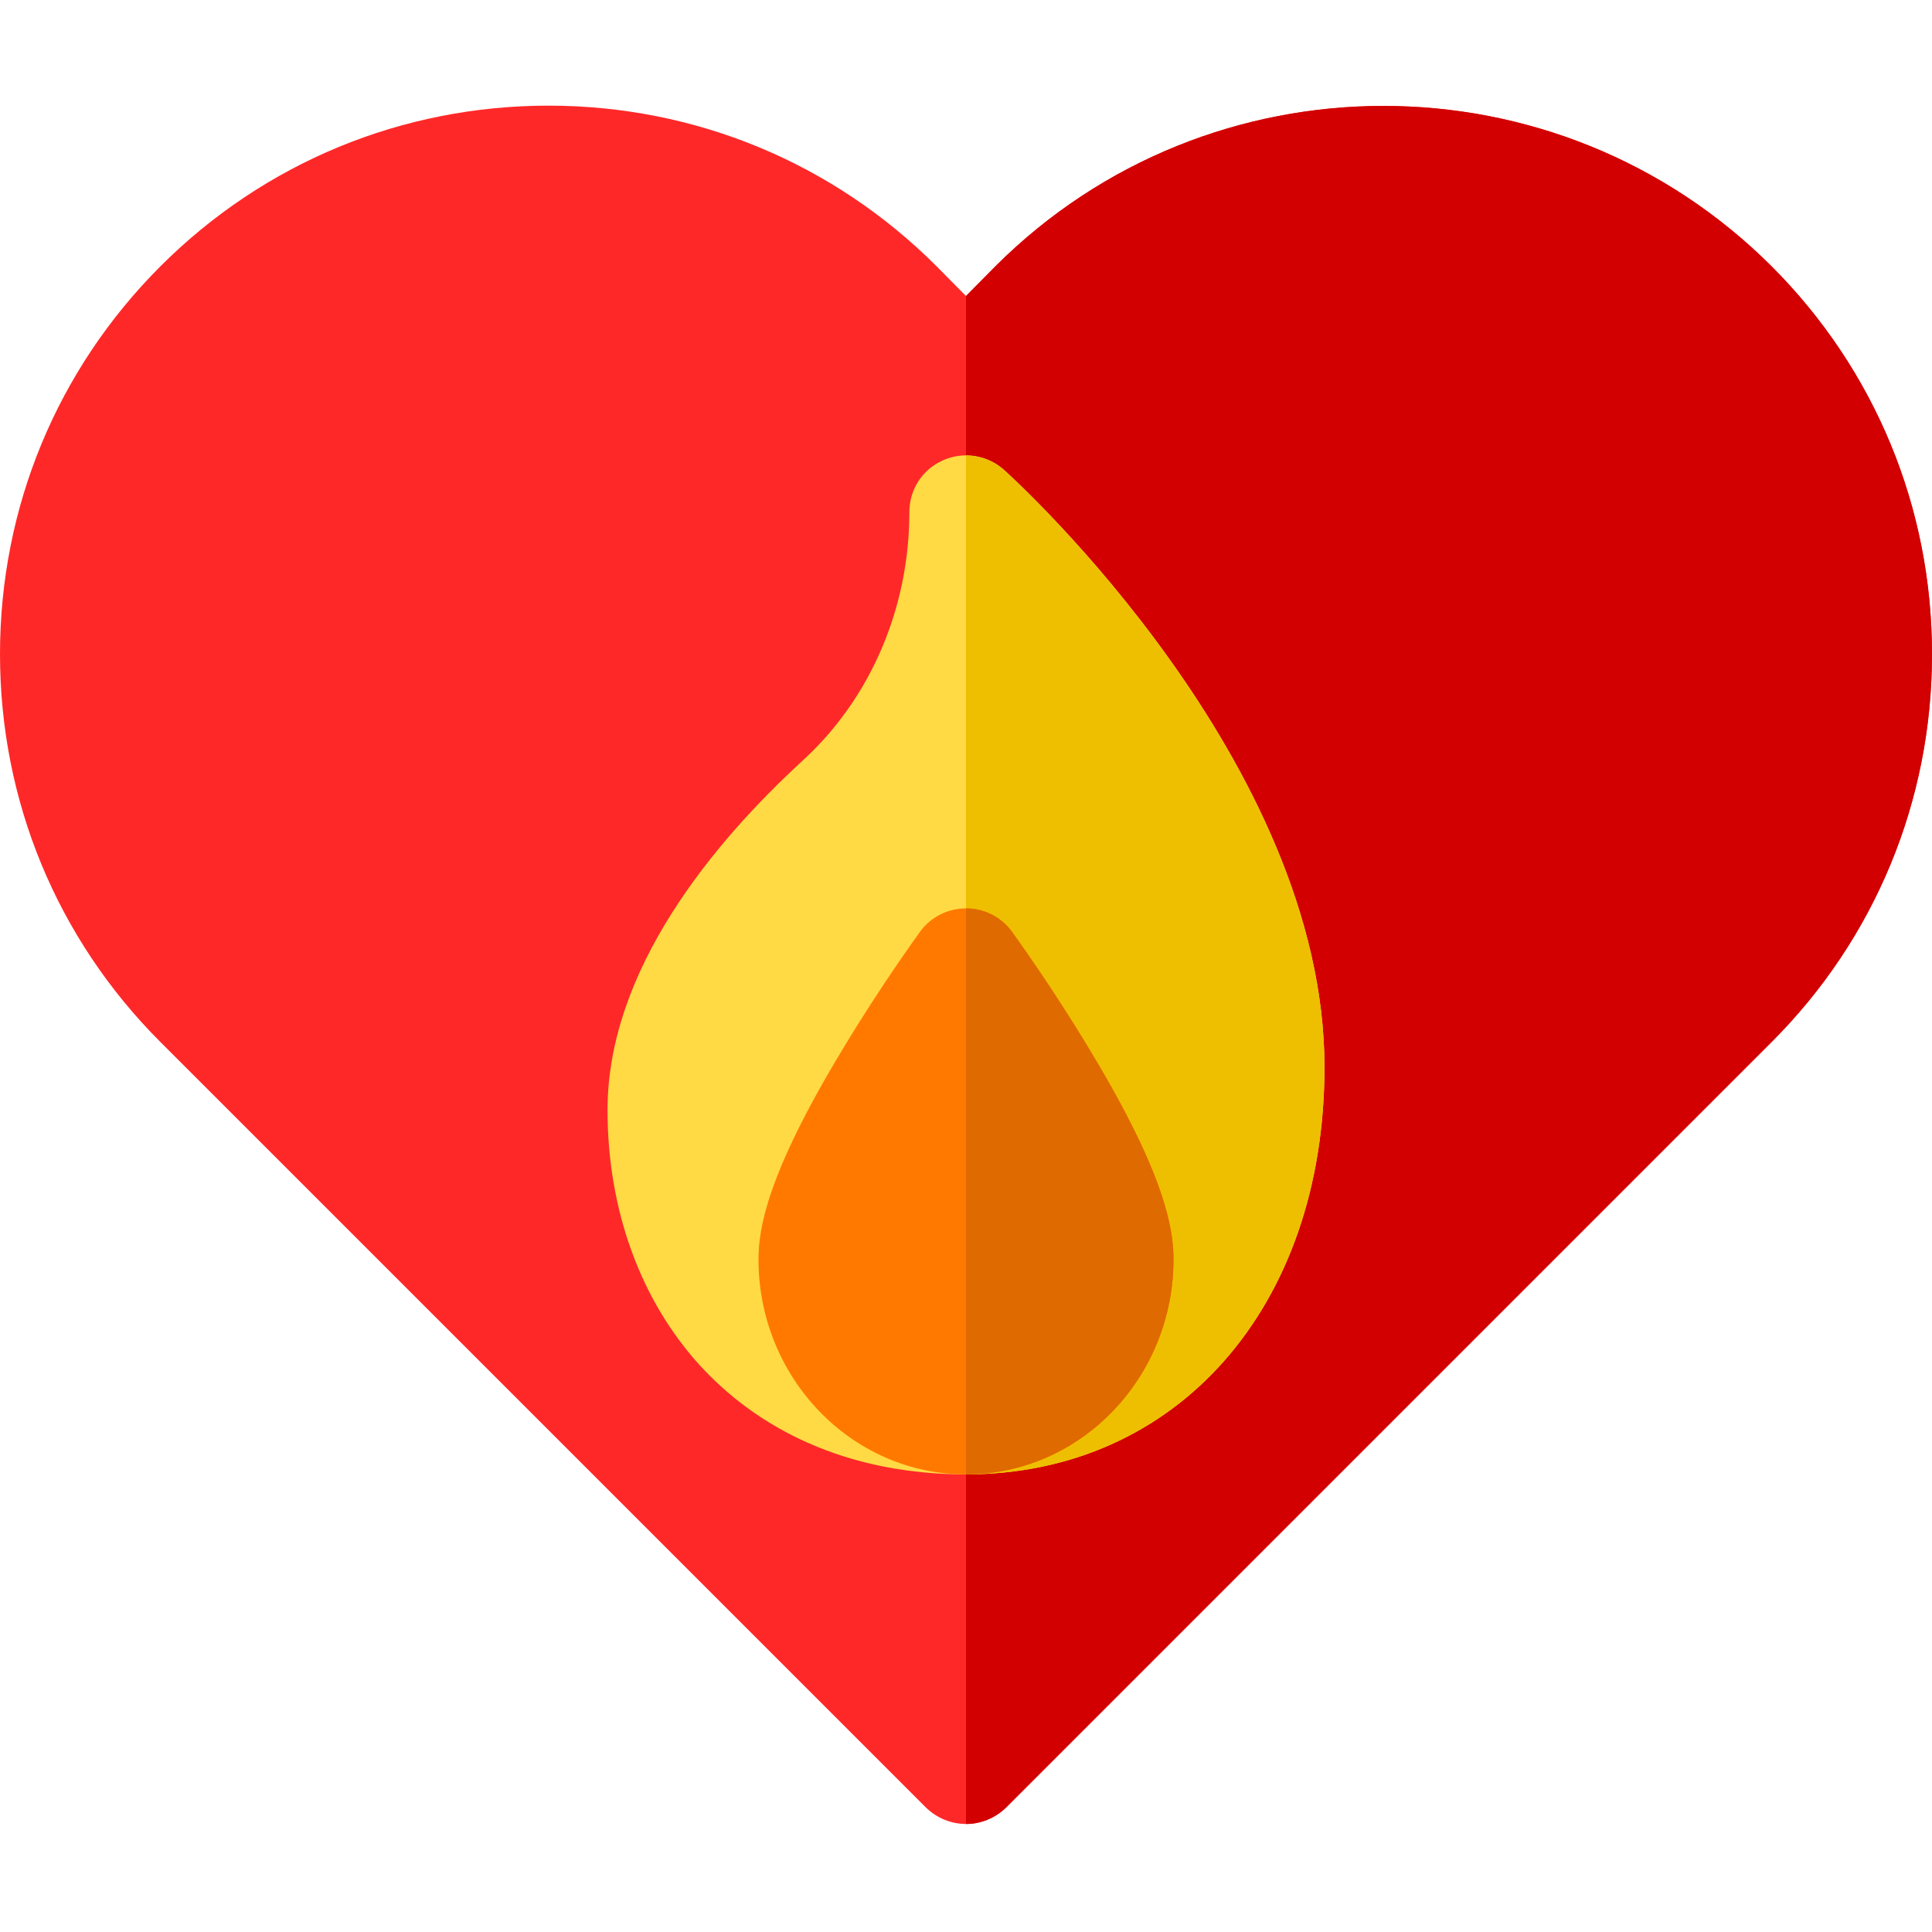 <?xml version="1.0" encoding="UTF-8"?>
<svg xmlns="http://www.w3.org/2000/svg" xmlns:xlink="http://www.w3.org/1999/xlink" width="22pt" height="22pt" viewBox="0 0 22 22" version="1.1">
<g id="surface1">
<path style=" stroke:none;fill-rule:nonzero;fill:rgb(100%,15.686%,15.686%);fill-opacity:1;" d="M 11 20.77 C 10.836 20.77 10.672 20.707 10.543 20.582 L 1.828 11.867 C 0.648 10.688 0 9.117 0 7.449 C 0 5.781 0.648 4.211 1.828 3.031 C 3.008 1.852 4.578 1.203 6.246 1.203 C 7.914 1.203 9.484 1.852 10.664 3.031 L 11 3.371 L 11.336 3.031 C 13.773 0.598 17.734 0.598 20.172 3.031 C 21.352 4.211 22 5.781 22 7.449 C 22 9.117 21.352 10.688 20.172 11.867 L 11.457 20.582 C 11.328 20.707 11.164 20.77 11 20.77 Z M 11 20.77 "/>
<path style=" stroke:none;fill-rule:nonzero;fill:rgb(82.353%,0%,0%);fill-opacity:1;" d="M 20.172 3.031 C 17.734 0.598 13.773 0.598 11.336 3.031 L 11 3.371 L 11 20.77 C 11.164 20.77 11.328 20.707 11.457 20.582 L 20.172 11.867 C 21.352 10.688 22 9.117 22 7.449 C 22 5.781 21.352 4.211 20.172 3.031 Z M 20.172 3.031 "/>
<path style=" stroke:none;fill-rule:nonzero;fill:rgb(100%,85.49%,26.667%);fill-opacity:1;" d="M 11 16.789 C 9.77 16.789 8.723 16.363 7.98 15.559 C 7.297 14.816 6.918 13.781 6.918 12.641 C 6.918 11.039 8.129 9.59 9.141 8.66 C 9.914 7.953 10.355 6.922 10.355 5.832 C 10.355 5.574 10.504 5.344 10.738 5.242 C 10.969 5.137 11.242 5.18 11.434 5.352 C 11.582 5.484 15.082 8.684 15.082 12.152 C 15.082 14.883 13.402 16.789 11 16.789 Z M 11 16.789 "/>
<path style=" stroke:none;fill-rule:nonzero;fill:rgb(93.333%,74.902%,0%);fill-opacity:1;" d="M 11.434 5.352 C 11.312 5.242 11.156 5.188 11 5.188 L 11 16.789 C 13.402 16.789 15.082 14.883 15.082 12.152 C 15.082 8.684 11.582 5.484 11.434 5.352 Z M 11.434 5.352 "/>
<path style=" stroke:none;fill-rule:nonzero;fill:rgb(100%,47.451%,0%);fill-opacity:1;" d="M 11 16.789 C 9.695 16.789 8.637 15.688 8.637 14.34 C 8.637 13.992 8.734 13.371 9.59 11.957 C 10.027 11.227 10.461 10.633 10.48 10.605 C 10.602 10.441 10.793 10.344 11 10.344 C 11.207 10.344 11.398 10.441 11.52 10.605 C 11.539 10.633 11.973 11.227 12.41 11.957 C 13.266 13.371 13.363 13.992 13.363 14.34 C 13.363 15.688 12.305 16.789 11 16.789 Z M 11 16.789 "/>
<path style=" stroke:none;fill-rule:nonzero;fill:rgb(87.451%,41.569%,0%);fill-opacity:1;" d="M 13.363 14.34 C 13.363 13.992 13.266 13.371 12.41 11.957 C 11.973 11.227 11.539 10.633 11.52 10.605 C 11.398 10.441 11.207 10.344 11 10.344 L 11 16.789 C 12.305 16.789 13.363 15.688 13.363 14.34 Z M 13.363 14.34 "/>
</g>
</svg>
